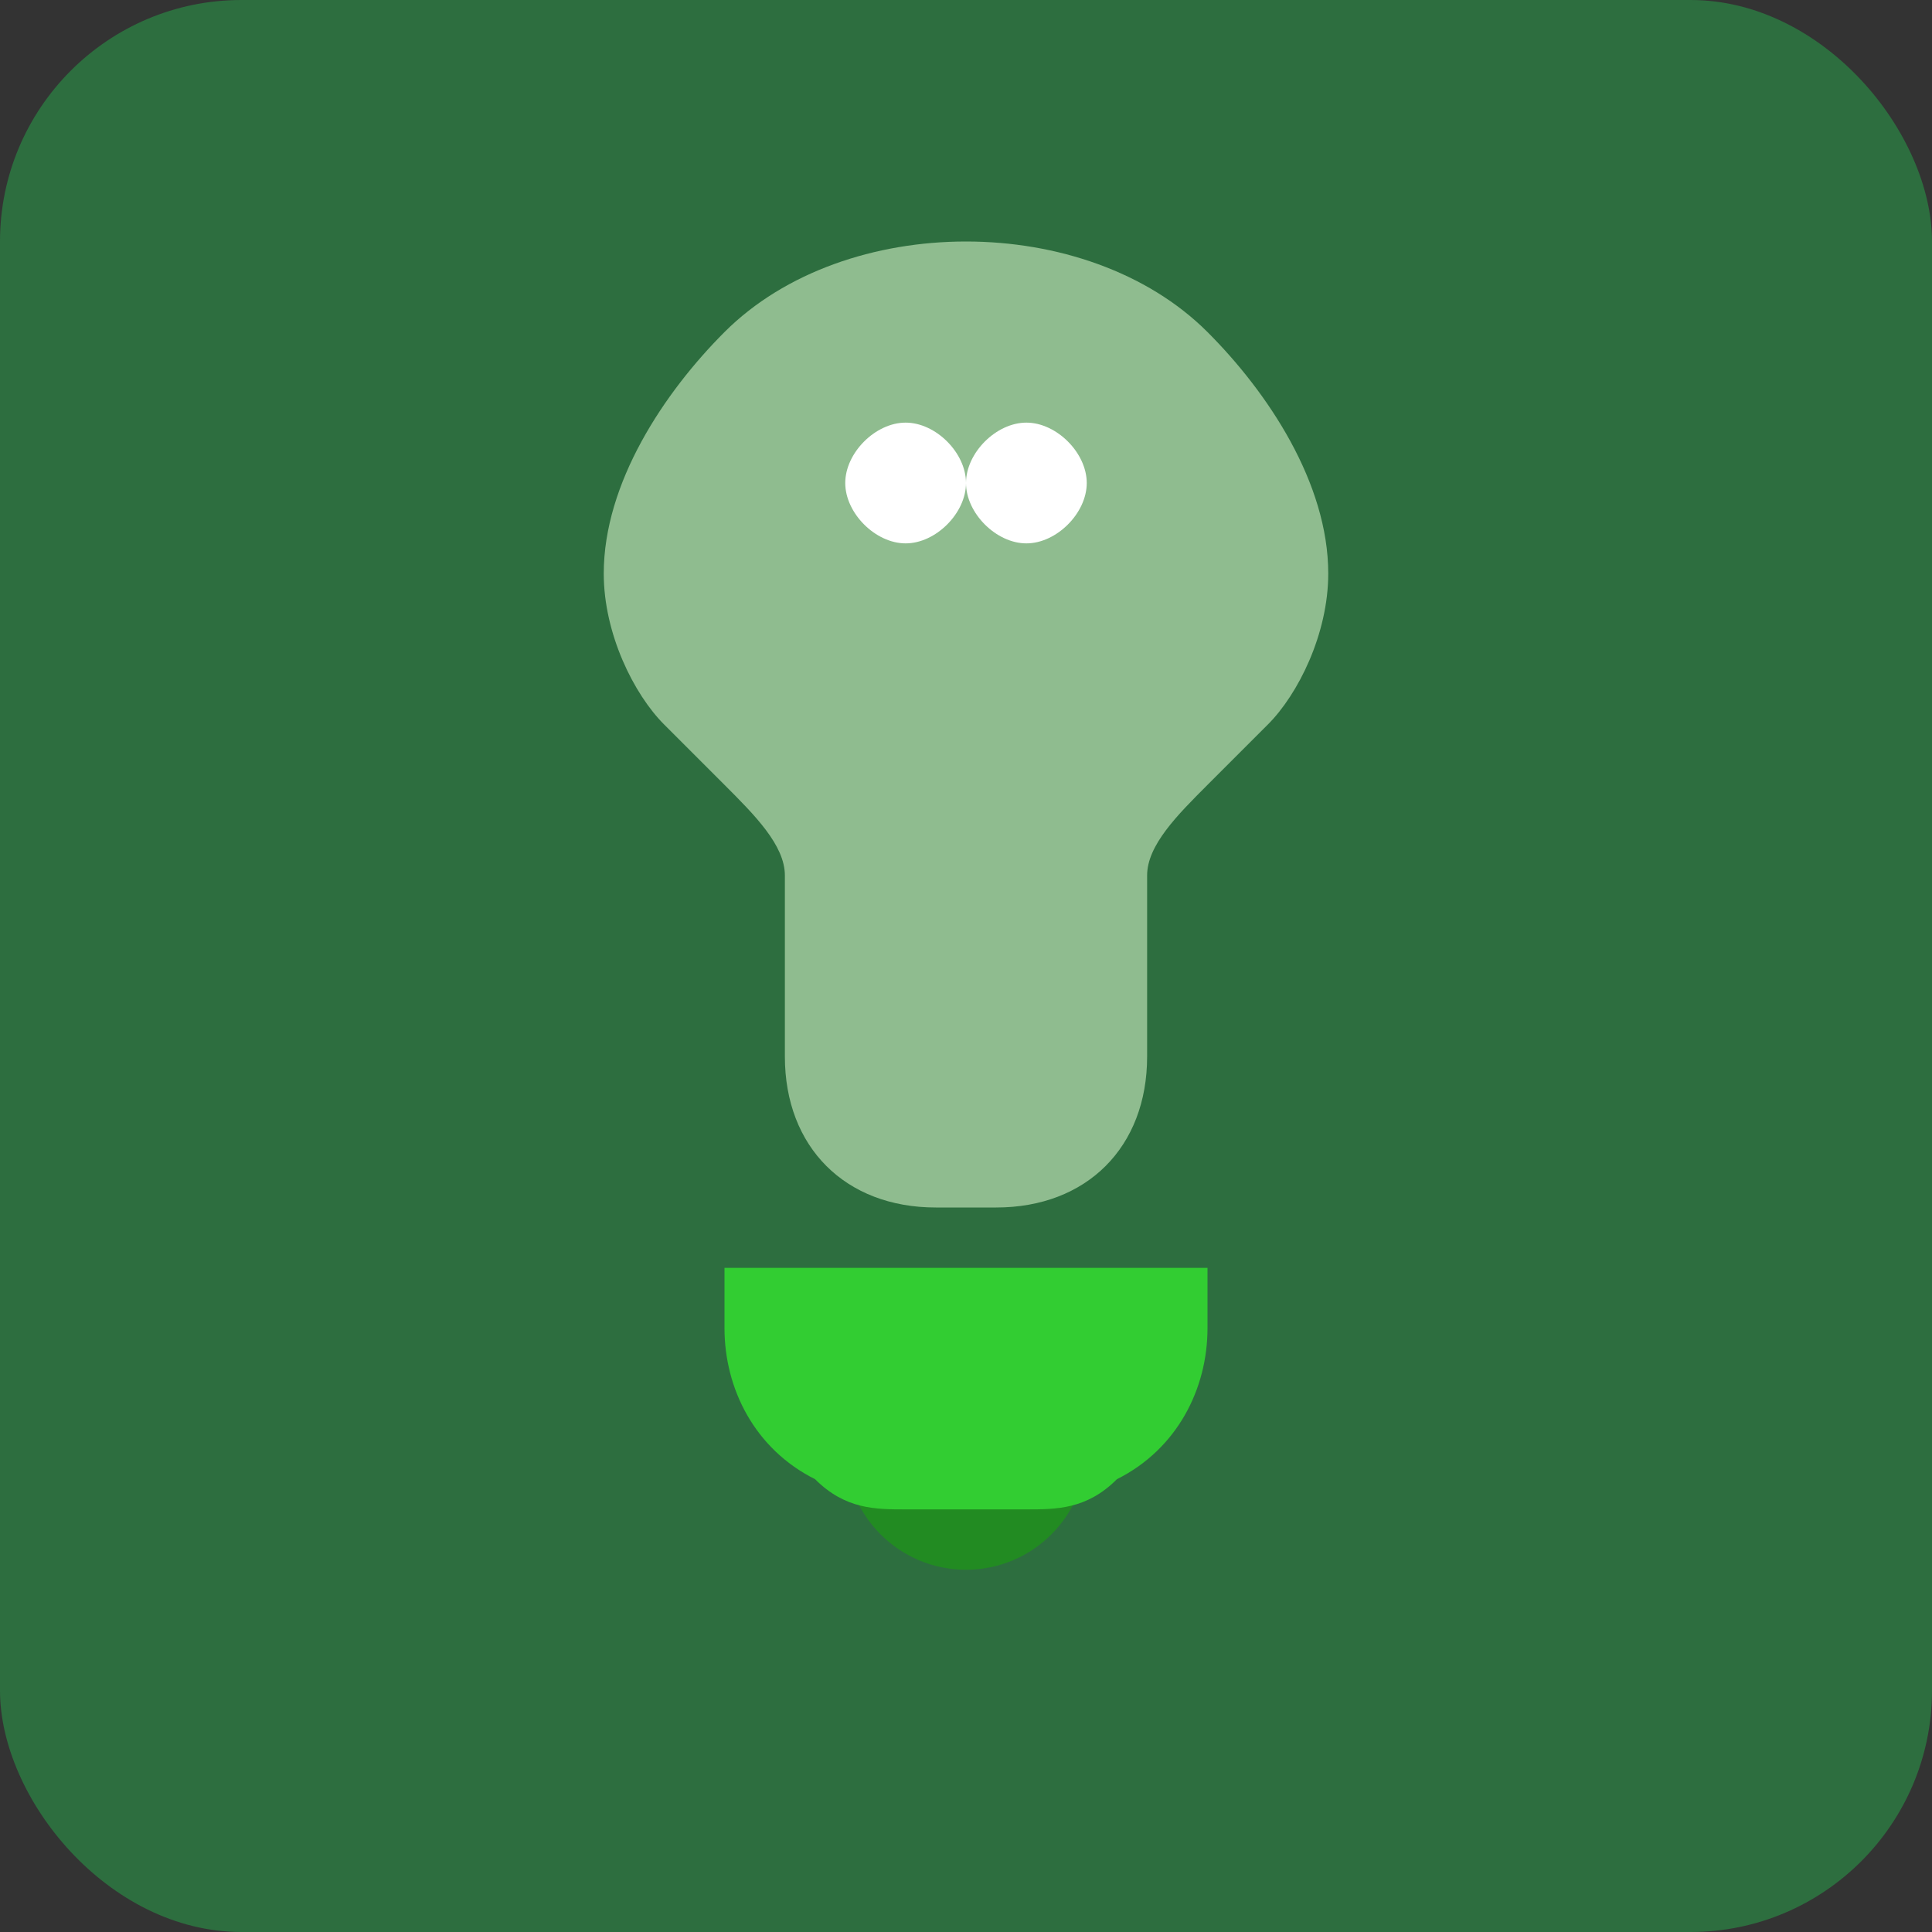 <svg width="32" height="32" viewBox="0 0 32 32" fill="none" xmlns="http://www.w3.org/2000/svg">
    <rect x="0" y="0" width="32" height="32" fill="#333333" stroke="none"/>
    <rect width="32" height="32" rx="4" fill="#2d6e3f"/>
    <path d="M16 4c-1.5 0-3 0.5-4 1.5C11 6.5 10 8 10 9.5c0 1 0.5 2 1 2.5l1 1c0.5 0.5 1 1 1 1.5v3c0 1.5 1 2.5 2.5 2.5h1c1.5 0 2.5-1 2.5-2.5v-3c0-0.5 0.5-1 1-1.5l1-1c0.5-0.5 1-1.5 1-2.5 0-1.5-1-3-2-4C19 4.5 17.5 4 16 4z" fill="#8fbc8f"/>
    <circle cx="16" cy="24" r="2" fill="#228b22"/>
    <path d="M12 22c0 1 0.5 2 1.5 2.5C14 25 14.5 25 15 25h2c0.5 0 1-0 1.5-0.5C19.5 24 20 23 20 22v-1h-8v1z" fill="#32cd32"/>
    <path d="M14 8c0-0.5 0.5-1 1-1s1 0.5 1 1-0.5 1-1 1-1-0.5-1-1z" fill="#ffffff"/>
    <path d="M16 8c0-0.5 0.5-1 1-1s1 0.5 1 1-0.5 1-1 1-1-0.5-1-1z" fill="#ffffff"/>
</svg>

